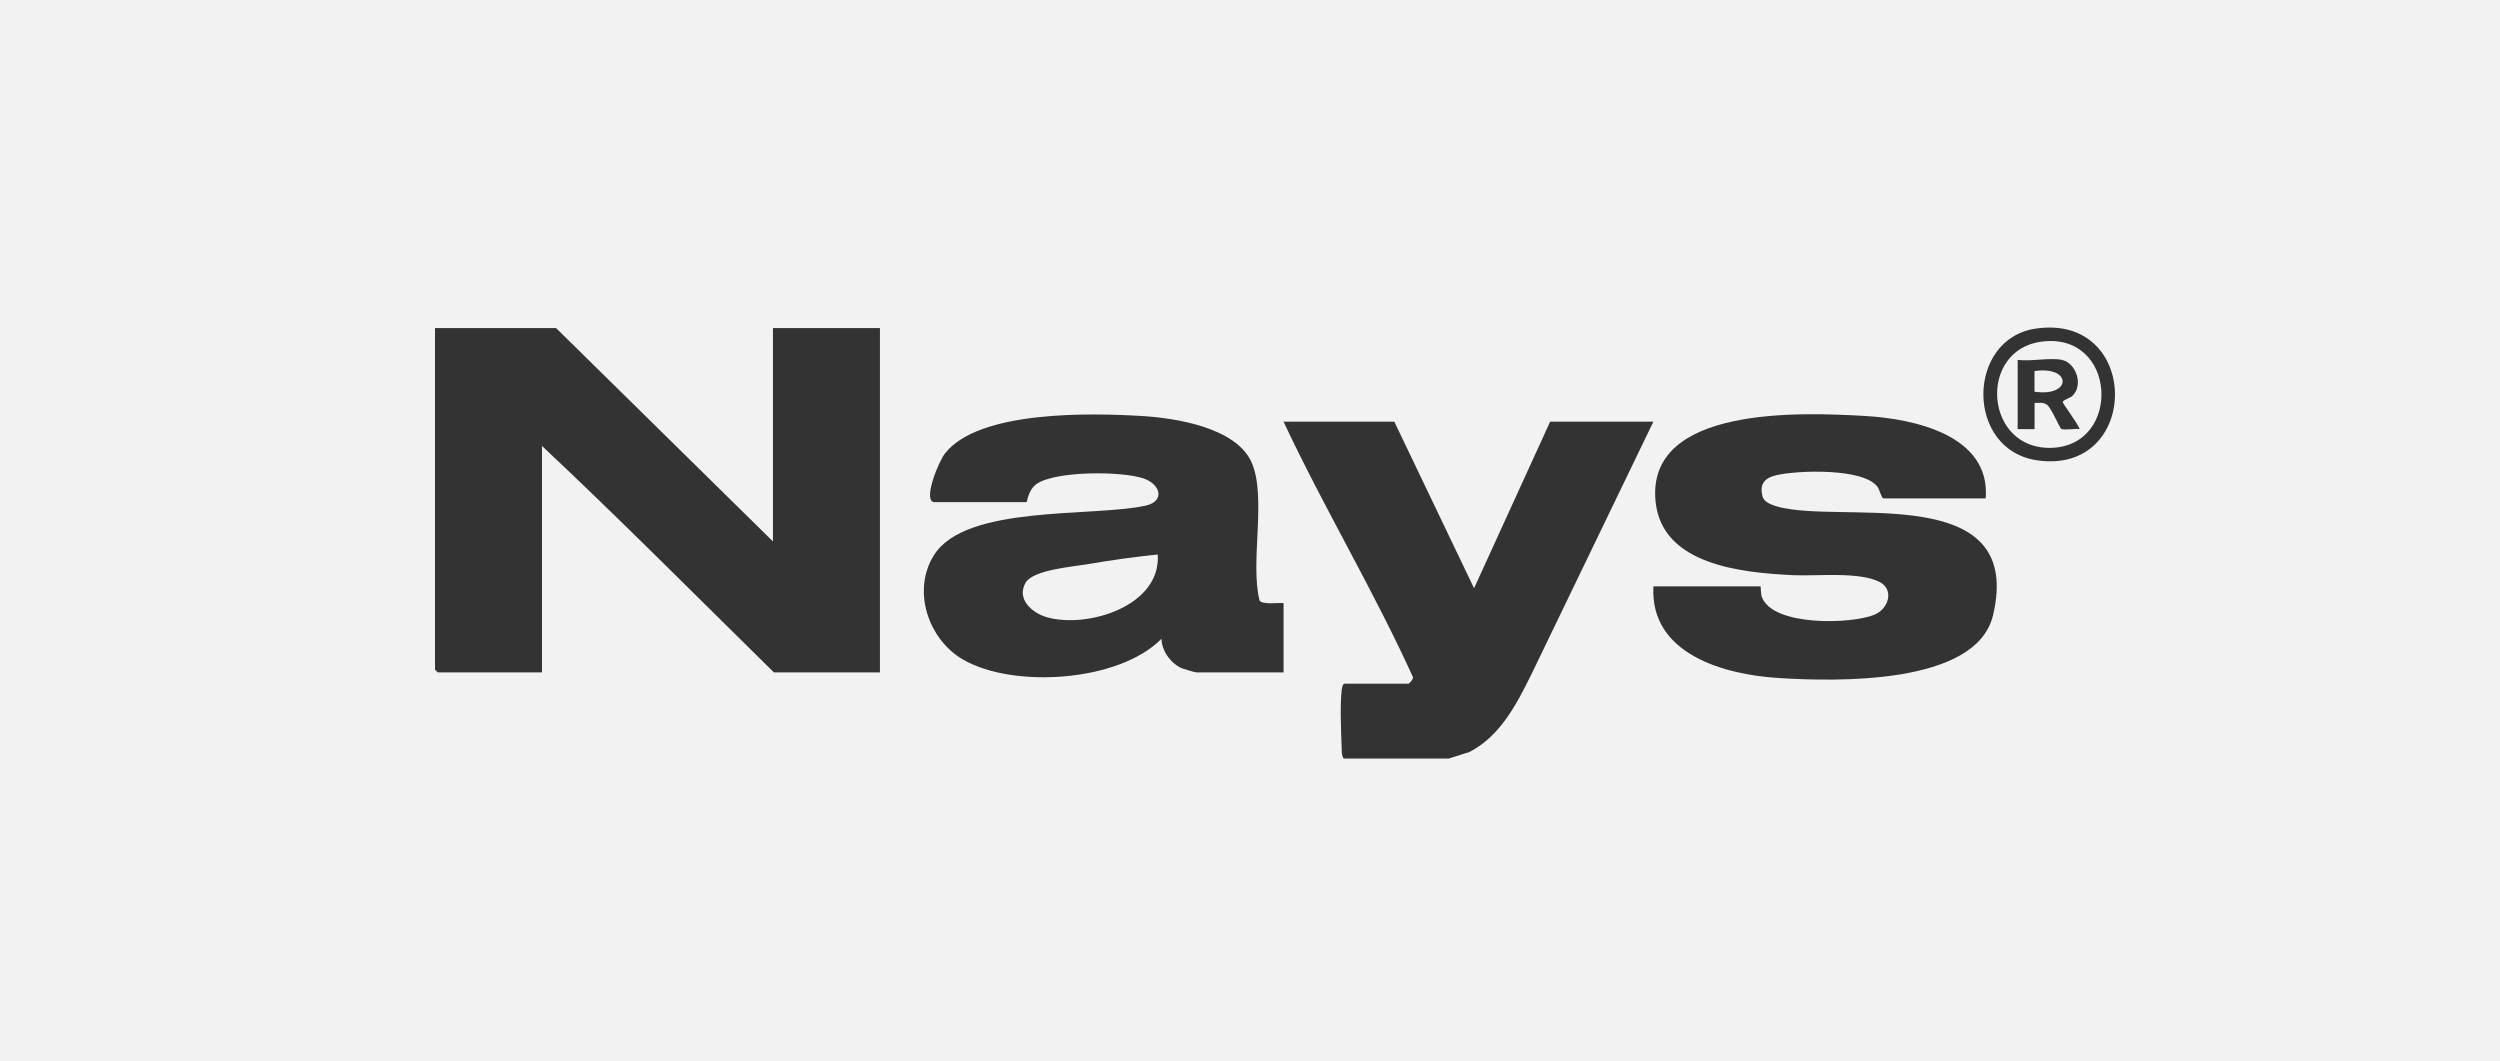 <?xml version="1.0" encoding="UTF-8"?>
<svg id="Lager_1" xmlns="http://www.w3.org/2000/svg" version="1.1" viewBox="0 0 400 169.76">
  <!-- Generator: Adobe Illustrator 29.8.3, SVG Export Plug-In . SVG Version: 2.1.1 Build 3)  -->
  <defs>
    <style>
      .st0 {
        fill: #f2f2f2;
      }

      .st1 {
        fill: #333;
      }
    </style>
  </defs>
  <rect class="st0" x="0" width="400" height="169.76"/>
  <g id="XPASV4">
    <g>
      <path class="st1" d="M214.98,121.36c-.34-.5-.29-1.06-.31-1.63-.09-2.61-.29-6.85,0-9.31.04-.3.14-1.03.47-1.03h10.21c.13,0,.79-.72.73-1.03-6.3-13.9-14.23-27.06-20.71-40.89h17.72l12.76,26.65,12.17-26.65h16.52l-19.57,40.53c-2.35,4.74-4.97,9.81-9.87,12.32l-3.3,1.05h-16.82,0Z"/>
      <path class="st1" d="M123.67,86.62v-34.13h17.12v55.09h-16.97c-12.32-12.12-24.51-24.4-37.1-36.23v36.23h-16.67s-.45-.42-.45-.45v-54.64h19.37l34.69,34.13h0Z"/>
      <path class="st1" d="M149.35,80.33c-1.66-.52.9-6.57,1.83-7.76,5.42-6.95,23.37-6.5,31.51-6.01,5.45.32,15.04,1.85,17.54,7.37s-.28,16.02,1.31,22.2c.65.65,2.89.27,3.83.37v11.08h-13.97c-.19,0-2.02-.54-2.33-.67-1.77-.77-3.2-2.79-3.23-4.71-6.79,6.92-23.7,7.98-31.74,3.34-5.61-3.24-8.22-11.08-4.66-16.73,5.08-8.08,25.28-6.05,33.83-7.9,3.16-.68,2.47-3.45-.36-4.38-3.5-1.16-13.88-1.2-16.99.86-1.46.97-1.53,2.95-1.7,2.95h-14.87ZM185.25,88.72c-3.74.38-7.51.91-11.22,1.55-2.42.41-8.75.9-9.94,2.97-1.49,2.59,1.02,4.84,3.42,5.52,6.47,1.83,18.28-1.77,17.73-10.04h.01Z"/>
      <path class="st1" d="M317.72,79.74h-16.37c-.29,0-.65-1.41-.91-1.79-2.14-3.11-12.94-2.72-16.31-1.9-1.84.45-2.69,1.48-2.09,3.48.4,1.33,3.4,1.8,4.63,1.97,11.49,1.62,37-3.36,32.22,16.92-2.66,11.3-25.41,10.62-34.36,10.06-8.73-.55-20.59-3.86-19.98-14.67h17.12c.09,0,.01,1.13.23,1.72,1.76,4.7,14.27,4.36,18,2.83,2.27-.93,3.19-3.98.9-5.21-3.23-1.74-10.14-.94-13.89-1.12-8.07-.4-21.08-1.56-22.03-11.88-1.41-15.29,23.46-14.17,33.47-13.6,7.84.44,20.17,3.06,19.36,13.19h0Z"/>
      <path class="st1" d="M325.75,52.57c16.84-2.43,16.78,23.36.3,21.1-11.65-1.59-11.48-19.49-.3-21.1ZM326.65,54.66c-10.29,1.34-9.15,17.45,1.71,16.99,11.17-.47,10.33-18.56-1.71-16.99Z"/>
      <path class="st1" d="M329.88,57.58c2.31.46,3.56,4.13,1.63,5.82-.29.25-1.45.62-1.47.92-.02.25,2.53,3.61,2.7,4.34-.68-.14-2.52.23-2.96-.05-.21-.13-1.58-3.37-2.28-3.86-.61-.44-1.29-.27-1.97-.28v4.19h-2.7v-11.08c2.07.28,5.13-.39,7.06,0h-.01ZM325.52,62.67c6,.89,6-4.18,0-3.3v3.3Z"/>
    </g>
  </g>
</svg>